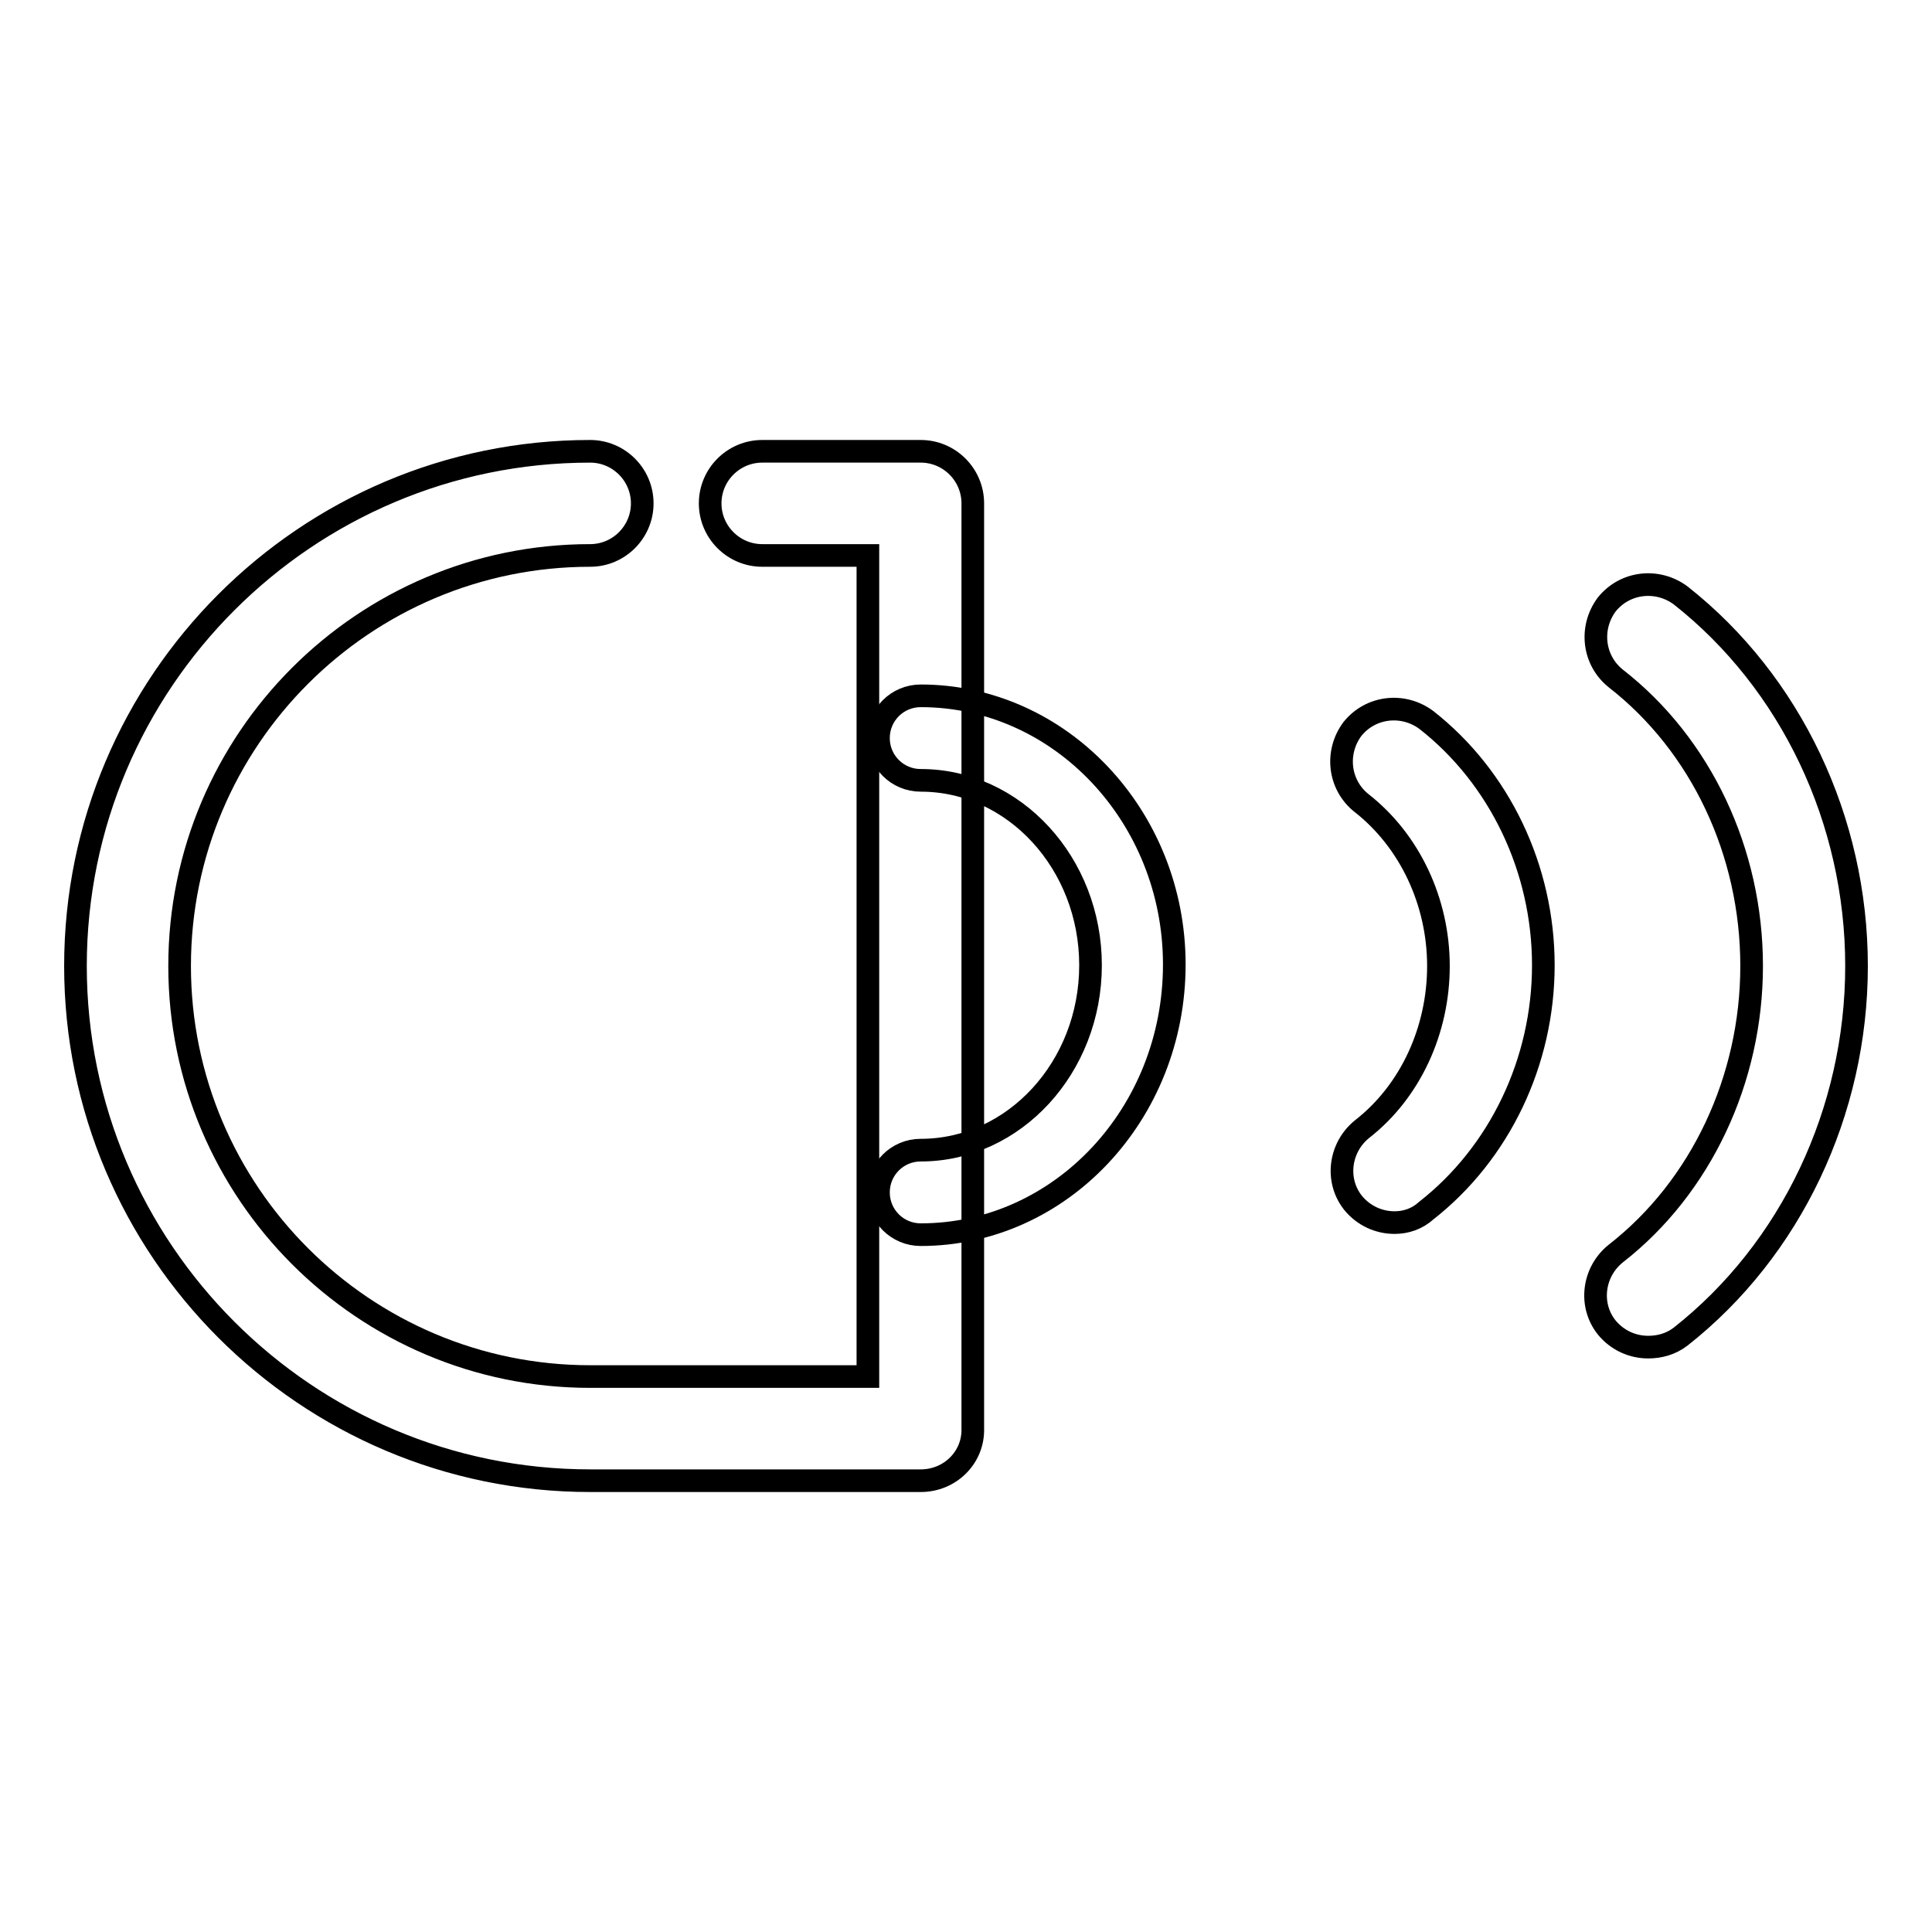 <?xml version="1.0" encoding="utf-8"?>
<!-- Svg Vector Icons : http://www.onlinewebfonts.com/icon -->
<!DOCTYPE svg PUBLIC "-//W3C//DTD SVG 1.1//EN" "http://www.w3.org/Graphics/SVG/1.1/DTD/svg11.dtd">
<svg version="1.1" xmlns="http://www.w3.org/2000/svg" xmlns:xlink="http://www.w3.org/1999/xlink" x="0px" y="0px" viewBox="0 0 256 256" enable-background="new 0 0 256 256" xml:space="preserve">
<g><g><g><path stroke-width="3" fill-opacity="0" stroke="#000000"  d="M122,196.2H78.2C40.6,196.2,10,165.6,10,128c0-37.6,30.6-68.2,68.2-68.2c3.8,0,6.9,3.1,6.9,6.9s-3.1,6.9-6.9,6.9c-30,0-54.4,24.4-54.4,54.4c0,30,24.4,54.4,54.4,54.4h36.8V73.6H101c-3.8,0-6.9-3.1-6.9-6.9c0-3.8,3.1-6.9,6.9-6.9h21c3.8,0,6.9,3.1,6.9,6.9v122.6C129,193.1,125.9,196.2,122,196.2z"/><path stroke-width="3" fill-opacity="0" stroke="#000000"  d="M122,163.6c-3.1,0-5.6-2.5-5.6-5.6c0-3.1,2.5-5.6,5.6-5.6c12.4,0,22.5-11,22.5-24.5c0-13.5-10.1-24.5-22.5-24.5c-3.1,0-5.6-2.5-5.6-5.6s2.5-5.6,5.6-5.6c18.5,0,33.6,16,33.6,35.6C155.6,147.6,140.5,163.6,122,163.6z"/><path stroke-width="3" fill-opacity="0" stroke="#000000"  d="M184.8,162c-2.1,0-4.1-0.9-5.5-2.6c-2.4-3-1.8-7.4,1.2-9.8c6.4-5,10.1-13.1,10.1-21.6c0-8.5-3.8-16.6-10.2-21.6c-3-2.4-3.5-6.7-1.2-9.8c2.4-3,6.7-3.5,9.8-1.2c9.7,7.6,15.5,19.7,15.5,32.5c0,12.8-5.8,24.9-15.5,32.5C187.8,161.5,186.3,162,184.8,162z"/><path stroke-width="3" fill-opacity="0" stroke="#000000"  d="M218.4,178.5c-2.1,0-4.1-0.9-5.5-2.6c-2.4-3-1.8-7.4,1.2-9.8c11.3-8.8,18-23.1,18-38.1c0-15.1-6.7-29.3-18-38.1c-3-2.4-3.5-6.7-1.2-9.8c2.4-3,6.7-3.5,9.8-1.2C237.3,90.4,246,108.7,246,128c0,19.3-8.7,37.6-23.3,49.1C221.4,178.1,219.9,178.5,218.4,178.5z"/></g><g></g><g></g><g></g><g></g><g></g><g></g><g></g><g></g><g></g><g></g><g></g><g></g><g></g><g></g><g></g></g></g>
</svg>